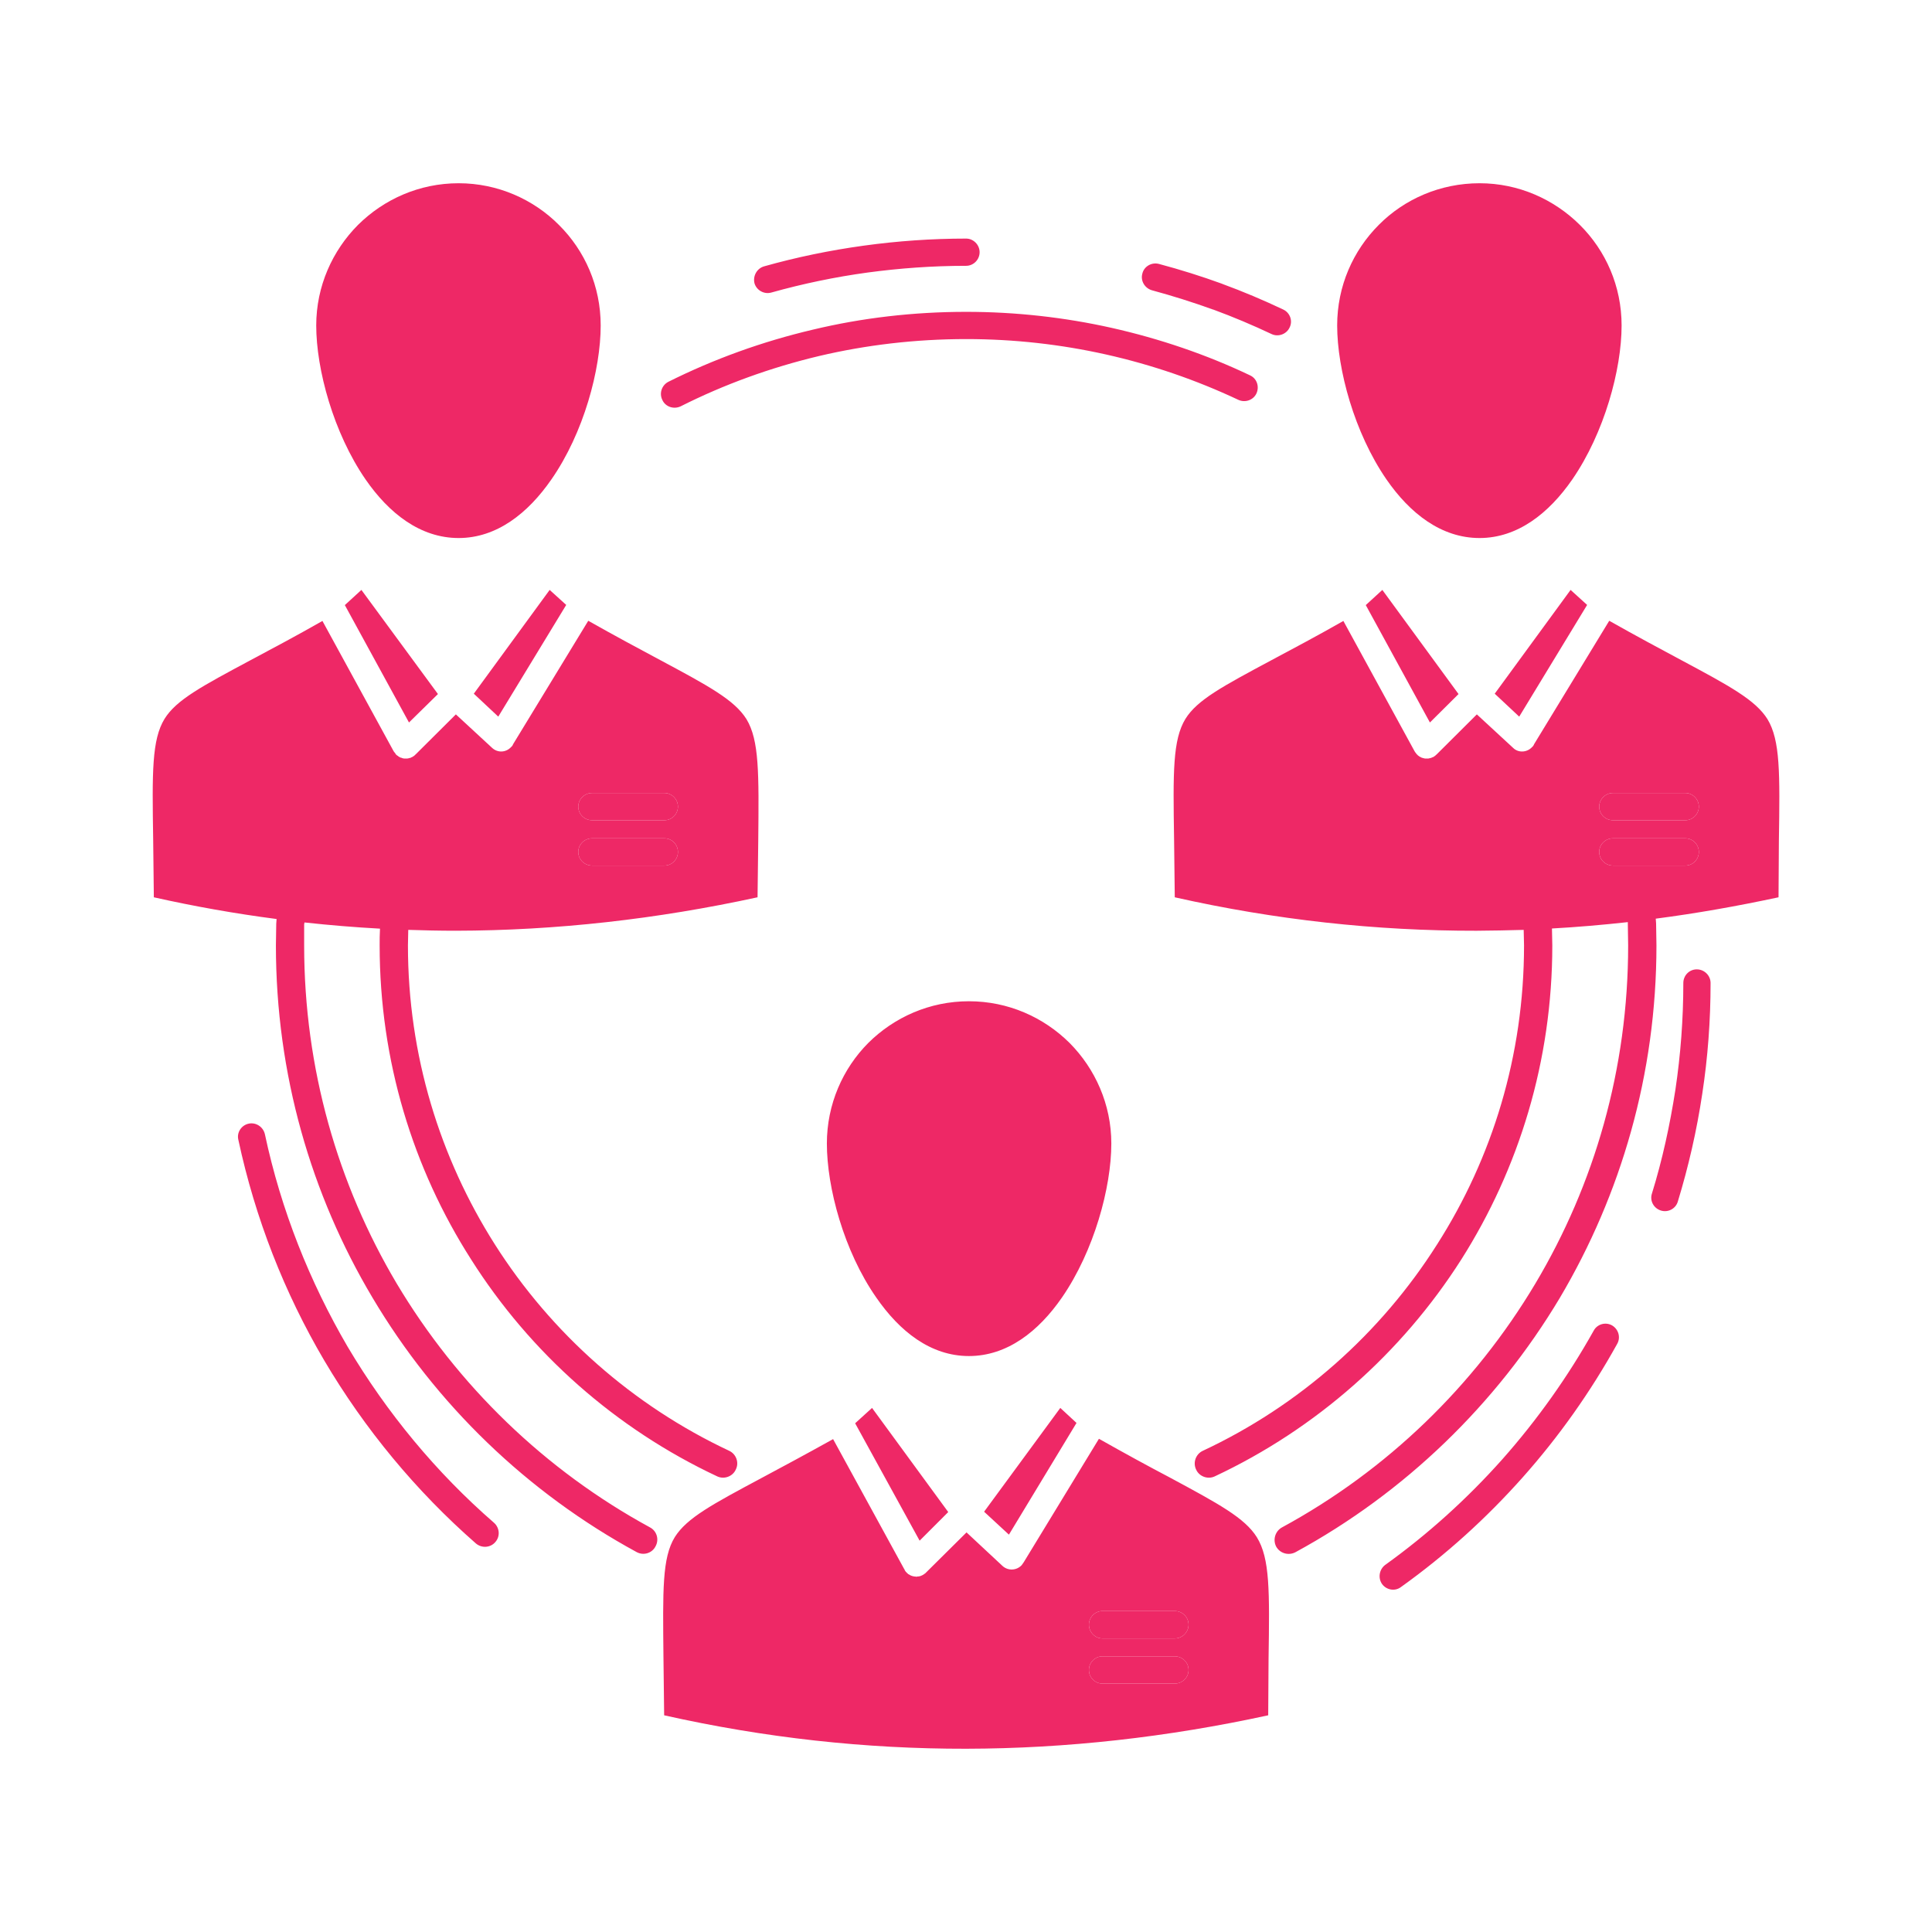 <?xml version="1.0" encoding="UTF-8"?> <svg xmlns="http://www.w3.org/2000/svg" width="512" height="512" viewBox="0 0 512 512" fill="none"> <path fill-rule="evenodd" clip-rule="evenodd" d="M285.286 377.092L280.99 373.116L260.798 400.619L267.375 406.696L285.286 377.092ZM243.71 408.295L251.293 400.711L231.101 373.116L226.622 377.182L243.71 408.295ZM292.14 446.168C290.219 446.168 288.576 444.569 288.576 442.56C288.576 440.551 290.22 438.951 292.14 438.951H311.327C313.333 438.951 314.977 440.551 314.977 442.56C314.977 444.569 313.332 446.168 311.327 446.168H292.14ZM292.14 434.199C290.219 434.199 288.576 432.554 288.576 430.544C288.576 428.579 290.22 426.935 292.14 426.935H311.327C313.333 426.935 314.977 428.58 314.977 430.544C314.977 432.555 313.332 434.199 311.327 434.199H292.14ZM244.9 417.157C244.808 417.25 244.624 417.341 244.44 417.432V417.477H244.348L244.256 417.523L244.164 417.569L244.072 417.615H243.987V417.661H243.894L243.803 417.706H243.711L243.618 417.753H243.527H243.435L243.343 417.797H243.251H243.165H243.073H242.981V417.843H242.889H242.797H242.705L242.613 417.797H242.521H242.429H242.344H242.251V417.753H242.16H242.068L241.976 417.706H241.884L241.792 417.661H241.7L241.523 417.569H241.43L241.338 417.477H241.247V417.432H241.154V417.386H241.062V417.34L240.878 417.249L240.787 417.202L240.609 417.112V417.065V417.02H240.517V416.974L240.425 416.928V416.882H240.333V416.836V416.791L240.241 416.745V416.699V416.653H240.149V416.608L240.057 416.561L239.965 416.424V416.379L239.788 416.195V416.104L239.695 415.92L239.604 415.783L220.779 381.381C213.471 385.448 207.163 388.828 201.777 391.708C188.799 398.651 182.038 402.261 178.841 407.332C175.461 412.814 175.645 421.357 175.822 439.176L176.007 454.572C202.691 460.556 229.369 463.48 256.047 463.435C282.64 463.388 309.41 460.374 336.089 454.572L336.181 439.587C336.457 421.633 336.55 412.998 333.077 407.378C329.88 402.262 323.025 398.562 309.872 391.48C304.477 388.647 298.261 385.266 291.229 381.292L271.306 414.003C271.122 414.278 270.945 414.552 270.76 414.78C269.393 416.242 267.104 416.334 265.643 414.963L256.139 406.1L245.359 416.791V416.836H245.266V416.882V416.928H245.175V416.974L245.083 417.02L244.99 417.065V417.112L244.9 417.157ZM427.459 217.371C425.451 217.371 423.809 215.773 423.809 213.764C423.809 211.798 425.452 210.155 427.459 210.155H446.645C448.565 210.155 450.209 211.799 450.209 213.764C450.209 215.773 448.564 217.371 446.645 217.371H427.459ZM427.459 229.386C425.451 229.386 423.809 227.788 423.809 225.779C423.809 223.767 425.452 222.17 427.459 222.17H446.645C448.565 222.17 450.209 223.768 450.209 225.779C450.209 227.788 448.564 229.386 446.645 229.386H427.459ZM392.098 48.562C381.679 48.562 372.181 52.764 365.42 59.571C358.566 66.425 354.363 75.837 354.363 86.253C354.363 97.903 358.927 114.715 367.426 127.051C373.641 136.051 381.955 142.583 392.098 142.583C402.148 142.583 410.461 136.051 416.678 127.051C425.176 114.715 429.741 97.903 429.741 86.253C429.741 75.837 425.538 66.426 418.691 59.619C411.836 52.81 402.424 48.562 392.098 48.562ZM420.604 160.31L416.223 156.335L396.117 183.838L402.608 189.915L420.604 160.31ZM378.942 191.467L386.526 183.93L366.334 156.335L361.947 160.356L378.942 191.467ZM121.547 48.562C111.128 48.562 101.716 52.81 94.861 59.619C88.1 66.426 83.804 75.837 83.804 86.253C83.804 97.903 88.375 114.715 96.874 127.051C103.089 136.051 111.403 142.583 121.546 142.583C131.596 142.583 139.91 136.051 146.126 127.051C154.71 114.715 159.189 97.903 159.189 86.253C159.189 75.837 154.987 66.426 148.132 59.619C141.371 52.81 131.867 48.562 121.547 48.562ZM150.053 160.31L145.666 156.335L125.565 183.838L132.05 189.915L150.053 160.31ZM108.385 191.467L116.06 183.93L95.775 156.335L91.388 160.356L108.385 191.467ZM156.907 217.371C154.895 217.371 153.25 215.773 153.25 213.764C153.25 211.798 154.895 210.155 156.907 210.155H176.094C178.015 210.155 179.659 211.799 179.659 213.764C179.659 215.773 178.014 217.371 176.094 217.371H156.907ZM156.907 229.386C154.895 229.386 153.25 227.788 153.25 225.779C153.25 223.767 154.895 222.17 156.907 222.17H176.094C178.015 222.17 179.659 223.768 179.659 225.779C179.659 227.788 178.014 229.386 176.094 229.386H156.907ZM172.259 404.776C174.081 405.736 174.725 408.02 173.719 409.802C172.804 411.629 170.522 412.314 168.694 411.309C139.728 395.548 115.516 372.203 98.704 343.876C82.437 316.556 73.118 284.622 73.118 250.54L73.209 244.782L73.301 243.549C62.428 242.134 51.556 240.214 40.769 237.793L40.591 222.351C40.315 204.579 40.222 196.037 43.604 190.508C46.708 185.484 53.47 181.874 66.448 174.928C71.841 172.051 78.234 168.671 85.449 164.558L104.273 199.005L104.366 199.142L104.458 199.325L104.549 199.371L104.734 199.6V199.644L104.819 199.737V199.781V199.826L104.911 199.872V199.918V199.963H105.002V200.009L105.095 200.055V200.101L105.187 200.146V200.192H105.278V200.238L105.371 200.283L105.555 200.375V200.421V200.466L105.733 200.558H105.825V200.603L105.916 200.649L106.009 200.693L106.193 200.786L106.469 200.83V200.878H106.555L106.646 200.922L106.739 200.967H106.83H106.922L107.015 201.013H107.106H107.291H107.468H107.652H107.743H107.835H107.928H108.019L108.111 200.967H108.196H108.288L108.38 200.922H108.472V200.878H108.564H108.656V200.83H108.748L108.932 200.786V200.741L109.024 200.693H109.109V200.649H109.201C109.294 200.558 109.477 200.466 109.661 200.375V200.329L109.753 200.283L109.845 200.238V200.192L109.931 200.146V200.101L110.022 200.055V200.009L110.115 199.963L120.81 189.318L130.4 198.182C131.86 199.551 134.057 199.461 135.425 197.999C135.701 197.77 135.886 197.496 135.978 197.221L155.895 164.511C162.933 168.487 169.234 171.867 174.535 174.7C187.782 181.781 194.636 185.482 197.833 190.597C201.213 196.216 201.122 204.851 200.943 222.806L200.759 237.79C174.074 243.592 147.396 246.608 120.717 246.654C116.515 246.654 112.397 246.563 108.194 246.425C108.194 247.796 108.109 249.167 108.109 250.538C108.109 279.686 116.607 306.869 131.13 329.758C146.12 353.377 167.681 372.475 193.267 384.488C195.096 385.357 195.917 387.595 195.003 389.423C194.182 391.297 191.893 392.119 190.064 391.251C163.202 378.643 140.543 358.586 124.829 333.731C109.477 309.702 100.611 281.147 100.611 250.537C100.611 249.075 100.611 247.612 100.703 246.104C94.034 245.738 87.364 245.191 80.695 244.46L80.603 244.961V250.536C80.603 283.247 89.561 313.903 105.091 340.08C121.271 367.223 144.476 389.654 172.259 404.776ZM438.791 243.457L438.883 244.736L438.976 250.54C438.976 284.667 429.563 316.602 413.389 343.922C396.485 372.202 372.274 395.594 343.306 411.355C341.477 412.314 339.196 411.674 338.19 409.848C337.276 408.066 337.913 405.781 339.742 404.776C367.518 389.7 390.73 367.268 406.905 340.13C422.526 313.906 431.477 283.297 431.477 250.54L431.392 244.965V244.372C424.715 245.102 417.954 245.697 411.285 246.061L411.377 250.54C411.377 281.15 402.518 309.705 387.258 333.78C371.452 358.589 348.786 378.645 321.923 391.254C320.095 392.122 317.813 391.3 316.991 389.471C316.075 387.599 316.898 385.361 318.727 384.492C344.313 372.524 365.873 353.427 380.858 329.762C395.479 306.872 403.885 279.69 403.885 250.542L403.792 246.429C399.682 246.566 395.479 246.612 391.275 246.658C364.689 246.704 337.912 243.779 311.326 237.794L311.142 222.352C310.865 204.58 310.773 196.038 314.154 190.509C317.265 185.485 324.027 181.875 336.998 174.929C342.391 172.052 348.785 168.672 356.007 164.559L374.832 199.006L374.917 199.143L375.01 199.326L375.102 199.372V199.463L375.194 199.509V199.553V199.601L375.286 199.645L375.378 199.738V199.782V199.827L375.471 199.873V199.919L375.564 199.964V200.01H375.656V200.056V200.102L375.742 200.147V200.193H375.833V200.239V200.284H375.926L376.018 200.376L376.11 200.422V200.467L376.294 200.559H376.387V200.604L376.48 200.65L376.572 200.694L376.749 200.787L376.934 200.831L377.026 200.879H377.119L377.21 200.923H377.304V200.968H377.396H377.481L377.574 201.014H377.666H377.85H378.035H378.22H378.306H378.397H378.49H378.582L378.674 200.968H378.767H378.858V200.923H378.951H379.044V200.879H379.129H379.222V200.831H379.314L379.406 200.787L379.498 200.742L379.59 200.694H379.683V200.65H379.775L379.868 200.604L380.045 200.467L380.138 200.422L380.23 200.376V200.33L380.322 200.284V200.239H380.415V200.193L380.506 200.147V200.102L380.599 200.056V200.01L380.692 199.964L391.38 189.319L400.978 198.183C402.345 199.552 404.628 199.462 406.002 198C406.271 197.771 406.456 197.497 406.548 197.222L426.464 164.512C433.502 168.488 439.81 171.868 445.105 174.701C458.359 181.782 465.207 185.483 468.41 190.598C471.791 196.217 471.699 204.852 471.422 222.807L471.33 237.791C460.444 240.123 449.663 242.041 438.791 243.457ZM180.389 107.679C178.56 108.547 176.37 107.817 175.548 106.035C174.634 104.252 175.363 102.106 177.1 101.192C189.163 95.161 202.042 90.5 215.473 87.348C228.451 84.242 242.066 82.642 256.042 82.642C269.205 82.642 282.175 84.104 294.605 86.89C307.392 89.769 319.732 93.973 331.243 99.455C333.072 100.277 333.802 102.424 332.978 104.252C332.157 106.035 329.966 106.811 328.138 105.943C317.081 100.734 305.294 96.669 293.046 93.927C281.175 91.277 268.835 89.86 256.041 89.86C242.61 89.86 229.547 91.414 217.116 94.337C204.238 97.4 191.899 101.877 180.389 107.679ZM305.295 76.932C303.373 76.383 302.191 74.419 302.736 72.501C303.189 70.581 305.203 69.439 307.123 69.942C312.787 71.45 318.449 73.231 323.844 75.195L323.936 75.243C329.415 77.252 334.808 79.536 340.018 82.004C341.846 82.826 342.668 85.019 341.754 86.801C340.932 88.582 338.734 89.36 336.998 88.536C331.973 86.161 326.769 83.968 321.56 82.05L321.376 82.004C316.074 80.084 310.688 78.395 305.295 76.932ZM204.416 77.525C202.502 78.074 200.489 76.932 199.943 75.058C199.483 73.14 200.581 71.13 202.502 70.581C211.093 68.16 219.952 66.333 228.904 65.1C237.862 63.867 246.906 63.227 256.042 63.227C257.963 63.227 259.607 64.871 259.607 66.835C259.607 68.846 257.962 70.444 256.042 70.444C247.09 70.444 238.408 71.085 229.911 72.227C221.235 73.415 212.736 75.195 204.416 77.525ZM130.959 403.589C132.419 404.915 132.604 407.198 131.229 408.706C129.952 410.168 127.664 410.351 126.111 409.026C110.305 395.183 96.69 378.78 85.909 360.506C75.399 342.643 67.637 322.951 63.158 302.027C62.698 300.109 63.98 298.189 65.901 297.779C67.816 297.367 69.735 298.601 70.196 300.565C74.485 320.712 82.069 339.672 92.125 356.897C102.538 374.441 115.606 390.249 130.959 403.589ZM422.341 352.648C423.256 350.913 425.451 350.274 427.189 351.231C428.918 352.238 429.563 354.43 428.557 356.168C421.518 368.868 413.114 380.746 403.522 391.526C393.926 402.309 383.147 412.087 371.267 420.585C369.715 421.773 367.426 421.406 366.243 419.762C365.144 418.163 365.513 415.924 367.065 414.737C378.39 406.606 388.809 397.194 398.129 386.732C407.357 376.315 415.486 364.893 422.341 352.648ZM446.099 260.5C446.099 258.536 447.651 256.891 449.663 256.891C451.675 256.891 453.32 258.537 453.32 260.5C453.32 270.46 452.584 280.281 451.123 289.83C449.663 299.607 447.467 309.155 444.639 318.43C444.093 320.304 442.08 321.401 440.16 320.805C438.238 320.212 437.146 318.202 437.785 316.283C440.527 307.421 442.533 298.237 444 288.78C445.369 279.597 446.099 270.14 446.099 260.5ZM256.772 265.343C246.36 265.343 236.947 269.591 230.094 276.4C223.332 283.207 219.13 292.664 219.13 303.034C219.13 314.683 223.609 331.497 232.199 343.833C238.408 352.832 246.63 359.366 256.772 359.366C266.914 359.366 275.235 352.832 281.444 343.833C289.943 331.497 294.513 314.684 294.513 303.034C294.513 292.664 290.218 283.207 283.456 276.4C276.604 269.591 267.191 265.343 256.772 265.343Z" fill="#EE2866"></path> <path d="M156.907 217.371C154.895 217.371 153.25 215.773 153.25 213.764C153.25 211.798 154.895 210.155 156.907 210.155H176.094C178.015 210.155 179.659 211.799 179.659 213.764C179.659 215.773 178.014 217.371 176.094 217.371H156.907Z" fill="#EE2866"></path> <path d="M156.907 229.386C154.895 229.386 153.25 227.788 153.25 225.779C153.25 223.767 154.895 222.17 156.907 222.17H176.094C178.015 222.17 179.659 223.768 179.659 225.779C179.659 227.788 178.014 229.386 176.094 229.386H156.907Z" fill="#EE2866"></path> <path d="M427.459 217.371C425.451 217.371 423.809 215.773 423.809 213.764C423.809 211.798 425.452 210.155 427.459 210.155H446.645C448.565 210.155 450.209 211.799 450.209 213.764C450.209 215.773 448.564 217.371 446.645 217.371H427.459Z" fill="#EE2866"></path> <path d="M427.459 229.386C425.451 229.386 423.809 227.788 423.809 225.779C423.809 223.767 425.452 222.17 427.459 222.17H446.645C448.565 222.17 450.209 223.768 450.209 225.779C450.209 227.788 448.564 229.386 446.645 229.386H427.459Z" fill="#EE2866"></path> <path d="M292.14 434.199C290.219 434.199 288.576 432.554 288.576 430.544C288.576 428.579 290.22 426.935 292.14 426.935H311.327C313.333 426.935 314.977 428.58 314.977 430.544C314.977 432.555 313.332 434.199 311.327 434.199H292.14Z" fill="#EE2866"></path> <path d="M292.14 446.168C290.219 446.168 288.576 444.569 288.576 442.56C288.576 440.551 290.22 438.951 292.14 438.951H311.327C313.333 438.951 314.977 440.551 314.977 442.56C314.977 444.569 313.332 446.168 311.327 446.168H292.14Z" fill="#EE2866"></path> </svg> 